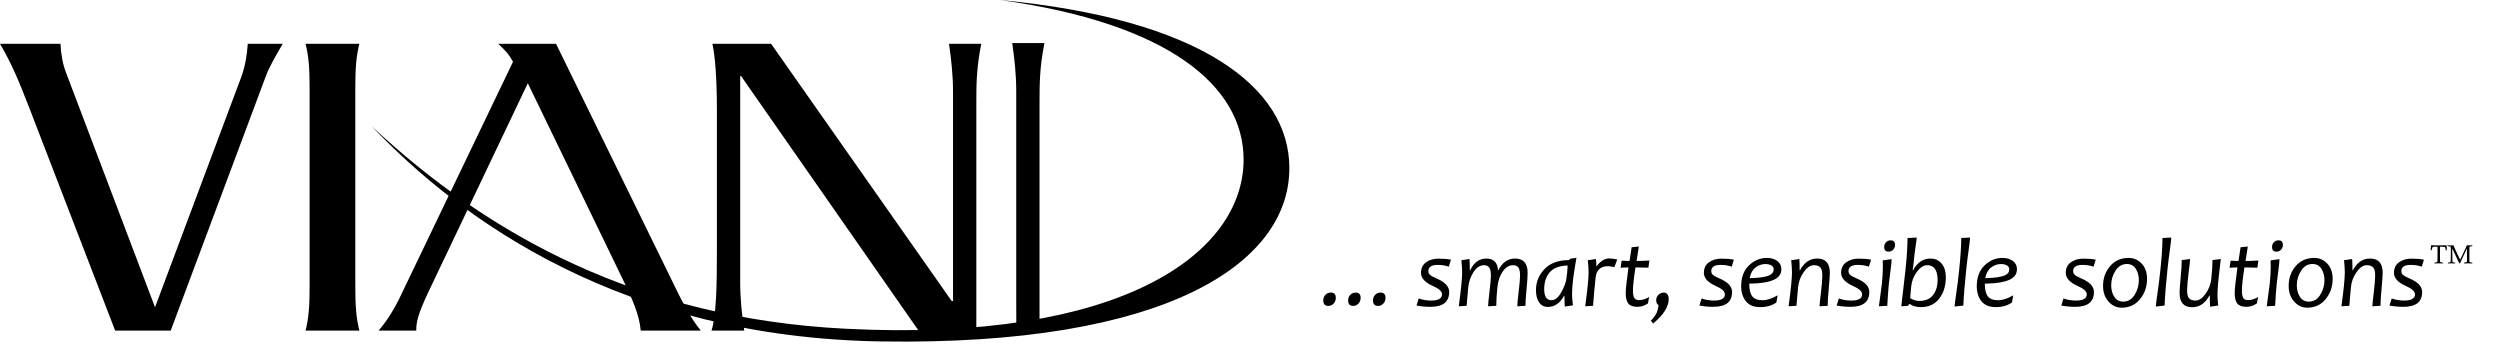 <?xml version="1.0" standalone="no"?><!DOCTYPE svg PUBLIC "-//W3C//DTD SVG 1.1//EN" "http://www.w3.org/Graphics/SVG/1.1/DTD/svg11.dtd"><svg width="100%" height="100%" viewBox="0 0 760 105" version="1.1" xmlns="http://www.w3.org/2000/svg" xmlns:xlink="http://www.w3.org/1999/xlink" xml:space="preserve" style="fill-rule:evenodd;clip-rule:evenodd;stroke-linejoin:round;stroke-miterlimit:1.414;"><path d="M204.044,84.833l-35.006,-71.513l-17.572,0c2.043,1.907 3.132,2.997 4.495,5.45l-34.735,72.331c-1.771,3.539 -3.678,6.535 -6.13,9.394l11.442,0c0,-2.723 0.545,-5.039 3.815,-11.986l30.103,-63.202l29.558,61.022c2.178,4.631 4.357,9.4 4.767,14.166l18.253,0c-3.134,-3.812 -5.857,-9.125 -8.99,-15.662" style="fill:#000;fill-rule:nonzero;"/><path d="M35.006,100.495l-26.153,-67.832c-3.134,-8.04 -5.177,-13.08 -8.853,-19.343l18.387,0c0.137,3.133 0.682,6.263 1.772,8.99l26.97,71.103l26.017,-69.47c1.361,-3.539 1.906,-6.946 2.179,-10.623l10.623,0c-1.906,3.27 -4.084,6.947 -5.174,9.944l-28.878,77.231l-16.89,0Z" style="fill:#000;fill-rule:nonzero;"/><path d="M108.015,86.873c0,6.267 0.272,9.81 1.225,13.622l-16.345,0c0.953,-3.812 1.225,-7.355 1.225,-13.622l0,-59.929c0,-6.267 -0.272,-9.81 -1.225,-13.624l16.345,0c-0.953,3.814 -1.225,7.357 -1.225,13.624l0,59.929Z" style="fill:#000;fill-rule:nonzero;"/><path d="M279.234,100.495l-53.943,-77.368l-0.27,0l0,62.659c0,5.174 0.543,10.08 1.227,14.709l-9.947,0c1.5,-4.766 1.637,-14.166 1.637,-24.245l0,-42.5c0,-10.08 -0.547,-16.616 -1.364,-20.43l17.843,0l54.897,78.187l0.406,0l0,-63.477c0,-5.173 -0.543,-10.08 -1.226,-14.71l9.809,0c-1.5,7.49 -1.5,12.53 -1.5,18.523l0,68.652l-17.569,0Z" style="fill:#000;fill-rule:nonzero;"/><path d="M303.919,0c51.169,7.028 74.133,26.086 74.133,48.516c0,28.395 -36.939,55.723 -121.114,51.415c-62.475,-3.194 -108.153,-28.081 -144.005,-61.618c27.348,28.758 76.276,64.241 154.927,65.483c86.404,1.359 124.104,-23.589 124.104,-52.687c0,-24.675 -27.11,-45.382 -88.045,-51.109" style="fill:#000;fill-rule:nonzero;"/><path d="M307.711,13.087c0.68,4.626 1.227,9.533 1.227,14.706l0,63.477l0.021,8.897l7.058,0.095l0,-68.652c0,-5.993 0,-11.033 1.5,-18.523l-9.806,0Z" style="fill:#000;fill-rule:nonzero;"/><g><path d="M406.082,90.55c0,0.664 -0.217,1.238 -0.652,1.721c-0.434,0.483 -0.984,0.725 -1.648,0.725c-1.006,0 -1.508,-0.557 -1.508,-1.67c0,-0.664 0.217,-1.228 0.651,-1.692c0.435,-0.464 0.984,-0.696 1.648,-0.696c1.006,0 1.509,0.538 1.509,1.612Z" style="fill:#000;fill-rule:nonzero;"/><path d="M413.641,90.55c0,0.664 -0.218,1.238 -0.652,1.721c-0.435,0.483 -0.984,0.725 -1.648,0.725c-1.006,0 -1.509,-0.557 -1.509,-1.67c0,-0.664 0.217,-1.228 0.652,-1.692c0.435,-0.464 0.984,-0.696 1.648,-0.696c1.006,0 1.509,0.538 1.509,1.612Z" style="fill:#000;fill-rule:nonzero;"/><path d="M421.199,90.55c0,0.664 -0.217,1.238 -0.652,1.721c-0.434,0.483 -0.983,0.725 -1.647,0.725c-1.006,0 -1.509,-0.557 -1.509,-1.67c0,-0.664 0.217,-1.228 0.652,-1.692c0.434,-0.464 0.983,-0.696 1.648,-0.696c1.005,0 1.508,0.538 1.508,1.612Z" style="fill:#000;fill-rule:nonzero;"/><path d="M441.092,78.948l-0.659,2.124c-0.977,-0.361 -2.1,-0.542 -3.369,-0.542c-1.895,0 -2.842,0.635 -2.842,1.905c0,0.459 0.18,0.844 0.542,1.157c0.361,0.312 1.05,0.683 2.065,1.113c2.481,1.065 3.721,2.417 3.721,4.058c0,3.008 -1.895,4.511 -5.684,4.511c-1.533,0 -2.949,-0.131 -4.248,-0.395l0.674,-2.153c1.152,0.429 2.412,0.644 3.779,0.644c2.198,0 3.296,-0.63 3.296,-1.89c0,-0.878 -0.879,-1.704 -2.636,-2.475c-2.5,-1.094 -3.75,-2.446 -3.75,-4.058c0,-1.396 0.512,-2.466 1.538,-3.208c1.025,-0.742 2.28,-1.113 3.764,-1.113c1.602,0 2.871,0.107 3.809,0.322Z" style="fill:#000;fill-rule:nonzero;"/><path d="M464.398,82.947c0,1.094 -0.11,2.764 -0.33,5.01c-0.22,2.246 -0.33,3.916 -0.33,5.01l-2.475,0.146c0,-0.752 0.139,-2.27 0.417,-4.555c0.279,-2.286 0.418,-3.868 0.418,-4.746c0,-1.163 -0.169,-1.985 -0.506,-2.469c-0.337,-0.483 -0.871,-0.725 -1.604,-0.725c-1.23,0 -2.287,0.645 -3.171,1.934c-0.884,1.289 -1.418,2.876 -1.604,4.761c-0.234,2.382 -0.352,4.267 -0.352,5.654l-2.475,0.146c0,-0.654 0.141,-2.158 0.425,-4.511c0.283,-2.354 0.424,-3.951 0.424,-4.79c0,-1.163 -0.168,-1.985 -0.505,-2.469c-0.337,-0.483 -0.871,-0.725 -1.604,-0.725c-1.182,0 -2.226,0.676 -3.135,2.029c-0.908,1.353 -1.455,2.908 -1.64,4.666c-0.235,2.363 -0.401,4.248 -0.498,5.654l-2.388,0.146c0.684,-5.058 1.025,-8.476 1.025,-10.254c0,-1.025 -0.078,-2.275 -0.234,-3.75l2.476,-0.366c0.058,0.957 0.087,2.095 0.087,3.413l0.118,0c1.132,-2.373 2.778,-3.559 4.936,-3.559c1.162,0 2.036,0.334 2.622,1.003c0.586,0.669 0.874,1.521 0.864,2.556l0.132,0c1.211,-2.373 2.901,-3.559 5.069,-3.559c2.558,0 3.838,1.45 3.838,4.35Z" style="fill:#000;fill-rule:nonzero;"/><path d="M479.236,78.392c-0.888,4.961 -1.333,8.569 -1.333,10.825c0,1.025 0.088,2.226 0.264,3.603l-2.475,0.367c-0.059,-0.87 -0.088,-1.958 -0.088,-3.267l-0.132,0c-1.24,2.256 -2.876,3.384 -4.907,3.384c-1.182,0 -2.083,-0.471 -2.703,-1.414c-0.62,-0.942 -0.93,-2.17 -0.93,-3.684c0,-2.441 0.854,-4.565 2.563,-6.372c1.709,-1.807 4.165,-2.73 7.368,-2.769l0.645,-0.454l1.728,-0.219ZM476.57,80.721c-2.48,0.049 -4.289,0.725 -5.427,2.029c-1.138,1.303 -1.706,3.029 -1.706,5.178c0,2.226 0.742,3.34 2.226,3.34c1.035,0 1.988,-0.745 2.857,-2.234c0.869,-1.49 1.408,-2.837 1.618,-4.043c0.21,-1.206 0.354,-2.63 0.432,-4.27Z" style="fill:#000;fill-rule:nonzero;"/><path d="M491.644,78.89l-0.879,2.329c-0.684,-0.196 -1.338,-0.293 -1.963,-0.293c-2.236,0 -3.482,1.152 -3.735,3.457c-0.362,3.34 -0.621,6.201 -0.777,8.584l-2.388,0.146c0.684,-5.058 1.026,-8.476 1.026,-10.254c0,-1.025 -0.078,-2.275 -0.235,-3.75l2.476,-0.366c0.078,0.801 0.117,1.519 0.117,2.153l0.117,0c1.172,-1.552 2.427,-2.329 3.765,-2.329c0.703,0 1.528,0.108 2.476,0.323Z" style="fill:#000;fill-rule:nonzero;"/><path d="M501.341,90.286l-0.366,1.948c-1.026,0.694 -2.08,1.04 -3.164,1.04c-1.338,0 -2.271,-0.329 -2.798,-0.988c-0.528,-0.66 -0.791,-1.712 -0.791,-3.157c0,-1.211 0.278,-3.823 0.835,-7.837c-0.518,0 -1.314,0.029 -2.388,0.088l0.308,-2.124c0.918,0.058 1.718,0.088 2.402,0.088c0.059,-0.401 0.269,-1.792 0.63,-4.175l2.197,-0.234c-0.176,0.996 -0.405,2.465 -0.688,4.409c0.908,0 2.207,-0.049 3.896,-0.147l-0.293,2.183c-1.611,-0.059 -2.925,-0.088 -3.94,-0.088c-0.508,3.281 -0.762,5.63 -0.762,7.046c0,1.113 0.142,1.875 0.425,2.285c0.283,0.41 0.762,0.615 1.435,0.615c0.977,0 1.997,-0.317 3.062,-0.952Z" style="fill:#000;fill-rule:nonzero;"/><path d="M507.288,90.872c0,2.363 -1.582,4.858 -4.746,7.485l-0.674,-0.849c0.908,-0.967 1.533,-1.856 1.875,-2.666c0.215,-0.508 0.366,-1.201 0.454,-2.08c-0.478,-0.283 -0.717,-0.782 -0.717,-1.494c0,-0.645 0.227,-1.194 0.681,-1.648c0.454,-0.454 1.003,-0.682 1.648,-0.682c0.488,0 0.864,0.21 1.128,0.63c0.234,0.352 0.351,0.786 0.351,1.304Z" style="fill:#000;fill-rule:nonzero;"/><path d="M527.093,78.948l-0.659,2.124c-0.977,-0.361 -2.1,-0.542 -3.369,-0.542c-1.895,0 -2.842,0.635 -2.842,1.905c0,0.459 0.18,0.844 0.542,1.157c0.361,0.312 1.05,0.683 2.065,1.113c2.481,1.065 3.721,2.417 3.721,4.058c0,3.008 -1.895,4.511 -5.684,4.511c-1.533,0 -2.949,-0.131 -4.248,-0.395l0.674,-2.153c1.152,0.429 2.412,0.644 3.779,0.644c2.198,0 3.296,-0.63 3.296,-1.89c0,-0.878 -0.879,-1.704 -2.636,-2.475c-2.5,-1.094 -3.75,-2.446 -3.75,-4.058c0,-1.396 0.512,-2.466 1.538,-3.208c1.025,-0.742 2.28,-1.113 3.764,-1.113c1.602,0 2.871,0.107 3.809,0.322Z" style="fill:#000;fill-rule:nonzero;"/><path d="M541.536,81.819c0,1.319 -0.61,2.32 -1.831,3.003c-1.553,0.879 -4.199,1.353 -7.939,1.421c0,1.758 0.305,3.035 0.915,3.831c0.611,0.796 1.638,1.194 3.084,1.194c1.416,0 2.959,-0.498 4.629,-1.495l-0.367,2.168c-1.318,0.948 -2.949,1.421 -4.892,1.421c-1.992,0 -3.46,-0.598 -4.402,-1.794c-0.942,-1.196 -1.414,-2.713 -1.414,-4.548c0,-2.706 0.789,-4.817 2.366,-6.336c1.577,-1.518 3.396,-2.278 5.457,-2.278c1.25,0 2.295,0.303 3.134,0.908c0.84,0.606 1.26,1.441 1.26,2.505ZM539.207,81.878c0,-0.518 -0.239,-0.916 -0.718,-1.194c-0.478,-0.278 -1.093,-0.417 -1.845,-0.417c-1.065,0 -2.054,0.351 -2.967,1.054c-0.913,0.703 -1.506,1.783 -1.779,3.238c2.998,-0.059 5.053,-0.376 6.167,-0.953c0.761,-0.39 1.142,-0.966 1.142,-1.728Z" style="fill:#000;fill-rule:nonzero;"/><path d="M556.273,82.947c0,0.772 -0.11,2.344 -0.33,4.717c-0.22,2.373 -0.33,4.141 -0.33,5.303l-2.475,0.146c0,-0.429 0.141,-1.811 0.425,-4.145c0.283,-2.334 0.424,-4.102 0.424,-5.303c0,-1.143 -0.207,-1.936 -0.622,-2.38c-0.415,-0.445 -1.067,-0.667 -1.956,-0.667c-1.064,0 -2.087,0.696 -3.069,2.088c-0.981,1.391 -1.555,2.927 -1.721,4.607c-0.215,2.187 -0.381,4.072 -0.498,5.654l-2.387,0.146c0.683,-5.058 1.025,-8.476 1.025,-10.254c0,-1.025 -0.078,-2.275 -0.234,-3.75l2.475,-0.366c0.059,0.86 0.088,1.997 0.088,3.413l0.117,0c1.27,-2.373 3.018,-3.559 5.244,-3.559c2.549,0 3.824,1.45 3.824,4.35Z" style="fill:#000;fill-rule:nonzero;"/><path d="M568.812,78.948l-0.66,2.124c-0.976,-0.361 -2.099,-0.542 -3.369,-0.542c-1.894,0 -2.841,0.635 -2.841,1.905c0,0.459 0.18,0.844 0.542,1.157c0.361,0.312 1.049,0.683 2.065,1.113c2.48,1.065 3.721,2.417 3.721,4.058c0,3.008 -1.895,4.511 -5.684,4.511c-1.533,0 -2.949,-0.131 -4.248,-0.395l0.674,-2.153c1.152,0.429 2.412,0.644 3.779,0.644c2.197,0 3.296,-0.63 3.296,-1.89c0,-0.878 -0.879,-1.704 -2.637,-2.475c-2.5,-1.094 -3.75,-2.446 -3.75,-4.058c0,-1.396 0.513,-2.466 1.538,-3.208c1.026,-0.742 2.281,-1.113 3.765,-1.113c1.602,0 2.871,0.107 3.809,0.322Z" style="fill:#000;fill-rule:nonzero;"/><path d="M575.037,78.772c0.01,0.704 -0.075,1.673 -0.256,2.908c-0.181,1.236 -0.369,2.766 -0.564,4.592c-0.147,1.387 -0.308,3.619 -0.483,6.695l-2.549,0.146c0.224,-1.543 0.527,-3.823 0.908,-6.841c0.205,-1.953 0.308,-3.754 0.308,-5.405c0,-0.693 -0.02,-1.26 -0.059,-1.699l2.695,-0.396ZM576.092,74.451c0,0.567 -0.186,1.05 -0.557,1.45c-0.371,0.401 -0.84,0.601 -1.406,0.601c-0.889,0 -1.333,-0.474 -1.333,-1.421c0,-0.566 0.186,-1.045 0.557,-1.435c0.371,-0.391 0.84,-0.586 1.406,-0.586c0.889,0 1.333,0.463 1.333,1.391Z" style="fill:#000;fill-rule:nonzero;"/><path d="M591.531,84.251c0,2.637 -0.671,4.814 -2.014,6.533c-1.343,1.719 -3.161,2.578 -5.456,2.578c-1.553,0 -2.715,-0.322 -3.487,-0.966l-0.117,0l-0.395,0.571l-2.066,0.146c0.127,-0.898 0.552,-4.59 1.275,-11.074c0.41,-3.906 0.615,-7.134 0.615,-9.683l2.783,-0.146c0,0.352 -0.088,1.099 -0.264,2.241c-0.254,1.69 -0.488,3.604 -0.703,5.742c-0.049,0.489 -0.132,1.143 -0.249,1.963l0.117,0c1.289,-2.373 3.057,-3.559 5.303,-3.559c1.387,0 2.51,0.51 3.369,1.53c0.86,1.021 1.289,2.395 1.289,4.124ZM589.026,85.13c0,-3.008 -1.059,-4.512 -3.178,-4.512c-1.065,0 -2.102,0.669 -3.113,2.007c-1.011,1.338 -1.594,2.9 -1.751,4.688l-0.292,3.325c0.947,0.566 1.865,0.849 2.753,0.849c1.856,0 3.25,-0.591 4.183,-1.772c0.932,-1.182 1.398,-2.71 1.398,-4.585Z" style="fill:#000;fill-rule:nonzero;"/><path d="M598.885,72.21c0,0.576 -0.144,1.882 -0.432,3.918c-0.288,2.037 -0.53,4.007 -0.725,5.911c-0.479,4.561 -0.767,8.179 -0.865,10.855l-2.666,0.293c0,-0.411 0.164,-1.717 0.491,-3.919c0.327,-2.202 0.628,-4.612 0.901,-7.229c0.42,-3.994 0.63,-7.222 0.63,-9.683l2.666,-0.146Z" style="fill:#000;fill-rule:nonzero;"/><path d="M613.152,81.819c0,1.319 -0.61,2.32 -1.831,3.003c-1.552,0.879 -4.199,1.353 -7.939,1.421c0,1.758 0.305,3.035 0.915,3.831c0.611,0.796 1.639,1.194 3.084,1.194c1.416,0 2.959,-0.498 4.629,-1.495l-0.366,2.168c-1.319,0.948 -2.95,1.421 -4.893,1.421c-1.992,0 -3.459,-0.598 -4.402,-1.794c-0.942,-1.196 -1.413,-2.713 -1.413,-4.548c0,-2.706 0.788,-4.817 2.365,-6.336c1.578,-1.518 3.396,-2.278 5.457,-2.278c1.25,0 2.295,0.303 3.135,0.908c0.84,0.606 1.259,1.441 1.259,2.505ZM610.823,81.878c0,-0.518 -0.239,-0.916 -0.717,-1.194c-0.479,-0.278 -1.094,-0.417 -1.846,-0.417c-1.065,0 -2.053,0.351 -2.966,1.054c-0.914,0.703 -1.507,1.783 -1.78,3.238c2.998,-0.059 5.054,-0.376 6.167,-0.953c0.762,-0.39 1.142,-0.966 1.142,-1.728Z" style="fill:#000;fill-rule:nonzero;"/><path d="M637.103,78.948l-0.66,2.124c-0.976,-0.361 -2.099,-0.542 -3.369,-0.542c-1.894,0 -2.841,0.635 -2.841,1.905c0,0.459 0.18,0.844 0.542,1.157c0.361,0.312 1.049,0.683 2.065,1.113c2.48,1.065 3.721,2.417 3.721,4.058c0,3.008 -1.895,4.511 -5.684,4.511c-1.533,0 -2.949,-0.131 -4.248,-0.395l0.674,-2.153c1.152,0.429 2.412,0.644 3.779,0.644c2.197,0 3.296,-0.63 3.296,-1.89c0,-0.878 -0.879,-1.704 -2.637,-2.475c-2.5,-1.094 -3.75,-2.446 -3.75,-4.058c0,-1.396 0.513,-2.466 1.538,-3.208c1.026,-0.742 2.281,-1.113 3.765,-1.113c1.602,0 2.871,0.107 3.809,0.322Z" style="fill:#000;fill-rule:nonzero;"/><path d="M652.703,84.793c0,2.353 -0.71,4.399 -2.131,6.138c-1.421,1.738 -3.294,2.607 -5.618,2.607c-1.533,0 -2.854,-0.618 -3.962,-1.853c-1.109,-1.235 -1.663,-2.834 -1.663,-4.797c0,-2.315 0.708,-4.307 2.124,-5.977c1.416,-1.67 3.301,-2.505 5.655,-2.505c1.552,0 2.873,0.576 3.962,1.729c1.089,1.152 1.633,2.705 1.633,4.658ZM650.213,85.218c0,-1.367 -0.31,-2.537 -0.93,-3.509c-0.62,-0.971 -1.516,-1.457 -2.688,-1.457c-1.455,0 -2.617,0.681 -3.486,2.043c-0.87,1.363 -1.304,2.84 -1.304,4.432c0,1.367 0.315,2.536 0.945,3.508c0.63,0.972 1.535,1.457 2.717,1.457c1.435,0 2.585,-0.681 3.45,-2.043c0.864,-1.362 1.296,-2.839 1.296,-4.431Z" style="fill:#000;fill-rule:nonzero;"/><path d="M660.057,72.21c0,0.576 -0.144,1.882 -0.432,3.918c-0.288,2.037 -0.53,4.007 -0.725,5.911c-0.479,4.561 -0.767,8.179 -0.865,10.855l-2.666,0.293c0,-0.411 0.164,-1.717 0.491,-3.919c0.327,-2.202 0.627,-4.612 0.901,-7.229c0.42,-3.994 0.63,-7.222 0.63,-9.683l2.666,-0.146Z" style="fill:#000;fill-rule:nonzero;"/><path d="M675.13,78.758c-0.684,5.43 -1.025,9.033 -1.025,10.81c0,1.026 0.078,2.129 0.234,3.311l-2.476,0.366c-0.058,-0.859 -0.087,-1.997 -0.087,-3.413l-0.118,0c-1.269,2.373 -3.017,3.56 -5.244,3.56c-2.549,0 -3.823,-1.451 -3.823,-4.351c0,-0.771 0.11,-2.339 0.33,-4.702c0.219,-2.363 0.329,-4.126 0.329,-5.288l2.534,-0.293c0,0.42 -0.151,1.819 -0.454,4.197c-0.303,2.378 -0.454,4.167 -0.454,5.368c0,1.143 0.208,1.936 0.623,2.381c0.415,0.444 1.067,0.666 1.955,0.666c1.065,0 2.088,-0.698 3.069,-2.095c0.982,-1.396 1.555,-2.929 1.721,-4.599c0.235,-2.383 0.352,-4.258 0.352,-5.625l2.534,-0.293Z" style="fill:#000;fill-rule:nonzero;"/><path d="M686.468,90.286l-0.366,1.948c-1.026,0.694 -2.08,1.04 -3.164,1.04c-1.338,0 -2.271,-0.329 -2.798,-0.988c-0.528,-0.66 -0.791,-1.712 -0.791,-3.157c0,-1.211 0.278,-3.823 0.835,-7.837c-0.518,0 -1.314,0.029 -2.388,0.088l0.308,-2.124c0.918,0.058 1.718,0.088 2.402,0.088c0.059,-0.401 0.269,-1.792 0.63,-4.175l2.197,-0.234c-0.176,0.996 -0.405,2.465 -0.688,4.409c0.908,0 2.207,-0.049 3.896,-0.147l-0.293,2.183c-1.611,-0.059 -2.925,-0.088 -3.94,-0.088c-0.508,3.281 -0.762,5.63 -0.762,7.046c0,1.113 0.142,1.875 0.425,2.285c0.283,0.41 0.762,0.615 1.435,0.615c0.977,0 1.997,-0.317 3.062,-0.952Z" style="fill:#000;fill-rule:nonzero;"/><path d="M692.943,78.772c0.009,0.704 -0.076,1.673 -0.257,2.908c-0.181,1.236 -0.368,2.766 -0.564,4.592c-0.146,1.387 -0.307,3.619 -0.483,6.695l-2.549,0.146c0.225,-1.543 0.527,-3.823 0.908,-6.841c0.205,-1.953 0.308,-3.754 0.308,-5.405c0,-0.693 -0.02,-1.26 -0.059,-1.699l2.696,-0.396ZM693.997,74.451c0,0.567 -0.185,1.05 -0.556,1.45c-0.372,0.401 -0.84,0.601 -1.407,0.601c-0.888,0 -1.333,-0.474 -1.333,-1.421c0,-0.566 0.186,-1.045 0.557,-1.435c0.371,-0.391 0.84,-0.586 1.406,-0.586c0.889,0 1.333,0.463 1.333,1.391Z" style="fill:#000;fill-rule:nonzero;"/><path d="M709.129,84.793c0,2.353 -0.71,4.399 -2.131,6.138c-1.421,1.738 -3.294,2.607 -5.618,2.607c-1.533,0 -2.854,-0.618 -3.962,-1.853c-1.109,-1.235 -1.663,-2.834 -1.663,-4.797c0,-2.315 0.708,-4.307 2.124,-5.977c1.416,-1.67 3.301,-2.505 5.654,-2.505c1.553,0 2.874,0.576 3.963,1.729c1.089,1.152 1.633,2.705 1.633,4.658ZM706.639,85.218c0,-1.367 -0.31,-2.537 -0.93,-3.509c-0.62,-0.971 -1.516,-1.457 -2.688,-1.457c-1.455,0 -2.618,0.681 -3.487,2.043c-0.869,1.363 -1.303,2.84 -1.303,4.432c0,1.367 0.315,2.536 0.944,3.508c0.63,0.972 1.536,1.457 2.718,1.457c1.435,0 2.585,-0.681 3.449,-2.043c0.865,-1.362 1.297,-2.839 1.297,-4.431Z" style="fill:#000;fill-rule:nonzero;"/><path d="M724.334,82.947c0,0.772 -0.11,2.344 -0.329,4.717c-0.22,2.373 -0.33,4.141 -0.33,5.303l-2.476,0.146c0,-0.429 0.142,-1.811 0.425,-4.145c0.283,-2.334 0.425,-4.102 0.425,-5.303c0,-1.143 -0.208,-1.936 -0.623,-2.38c-0.415,-0.445 -1.067,-0.667 -1.955,-0.667c-1.065,0 -2.088,0.696 -3.069,2.088c-0.981,1.391 -1.555,2.927 -1.721,4.607c-0.215,2.187 -0.381,4.072 -0.498,5.654l-2.388,0.146c0.684,-5.058 1.025,-8.476 1.025,-10.254c0,-1.025 -0.078,-2.275 -0.234,-3.75l2.476,-0.366c0.058,0.86 0.088,1.997 0.088,3.413l0.117,0c1.269,-2.373 3.017,-3.559 5.244,-3.559c2.549,0 3.823,1.45 3.823,4.35Z" style="fill:#000;fill-rule:nonzero;"/><path d="M736.873,78.948l-0.659,2.124c-0.977,-0.361 -2.1,-0.542 -3.369,-0.542c-1.895,0 -2.842,0.635 -2.842,1.905c0,0.459 0.181,0.844 0.542,1.157c0.361,0.312 1.05,0.683 2.065,1.113c2.481,1.065 3.721,2.417 3.721,4.058c0,3.008 -1.894,4.511 -5.683,4.511c-1.534,0 -2.95,-0.131 -4.248,-0.395l0.673,-2.153c1.153,0.429 2.412,0.644 3.78,0.644c2.197,0 3.296,-0.63 3.296,-1.89c0,-0.878 -0.879,-1.704 -2.637,-2.475c-2.5,-1.094 -3.75,-2.446 -3.75,-4.058c0,-1.396 0.513,-2.466 1.538,-3.208c1.025,-0.742 2.28,-1.113 3.765,-1.113c1.601,0 2.871,0.107 3.808,0.322Z" style="fill:#000;fill-rule:nonzero;"/><path d="M739.205,76.08l-0.301,0c0.05,-0.453 0.094,-0.961 0.133,-1.524c1.153,0.029 1.976,0.043 2.469,0.043c0.408,0 1.153,-0.014 2.234,-0.043c0.034,0.581 0.073,1.089 0.117,1.524l-0.293,0c-0.122,-0.477 -0.202,-0.756 -0.238,-0.838c-0.037,-0.082 -0.089,-0.141 -0.158,-0.176c-0.069,-0.035 -0.244,-0.053 -0.526,-0.053l-0.867,0c-0.021,0.693 -0.031,1.55 -0.031,2.571c0,0.947 0.01,1.588 0.031,1.921c0.005,0.079 0.025,0.132 0.059,0.161c0.044,0.036 0.259,0.092 0.644,0.168c0.037,0.005 0.091,0.016 0.164,0.035l0,0.23c-0.515,-0.028 -0.975,-0.043 -1.379,-0.043c-0.382,0 -0.774,0.015 -1.175,0.043l0,-0.23c0.091,-0.024 0.16,-0.039 0.207,-0.047c0.356,-0.06 0.562,-0.111 0.617,-0.153c0.023,-0.02 0.041,-0.05 0.053,-0.087c0.011,-0.038 0.021,-0.327 0.029,-0.866c0.01,-0.833 0.015,-1.45 0.015,-1.851c0,-0.701 -0.005,-1.318 -0.015,-1.852l-0.93,0l-0.168,0.004c-0.148,0 -0.246,0.016 -0.293,0.047c-0.073,0.044 -0.138,0.138 -0.195,0.281c-0.044,0.11 -0.112,0.354 -0.203,0.735Z" style="fill:#000;fill-rule:nonzero;"/><path d="M744.017,74.787l0,-0.231c0.435,0.029 0.766,0.043 0.992,0.043c0.258,0 0.536,-0.014 0.833,-0.043c0.106,0.274 0.192,0.482 0.257,0.625c0.086,0.193 0.426,0.923 1.02,2.192c0.252,0.539 0.508,1.065 0.765,1.578l1.668,-3.508c0.102,-0.216 0.223,-0.512 0.364,-0.887c0.349,0.029 0.616,0.043 0.801,0.043c0.171,0 0.462,-0.014 0.871,-0.043l0,0.231c-0.079,0.021 -0.137,0.035 -0.176,0.043c-0.362,0.073 -0.564,0.126 -0.606,0.16c-0.067,0.052 -0.101,0.183 -0.101,0.394l0,0.051l-0.016,1.238c0,1.558 0.007,2.503 0.02,2.836c0.002,0.071 0.023,0.123 0.06,0.157c0.038,0.033 0.26,0.089 0.666,0.168c0.034,0.005 0.085,0.016 0.153,0.035l0,0.23c-0.469,-0.028 -0.882,-0.043 -1.239,-0.043c-0.364,0 -0.795,0.015 -1.293,0.043l0,-0.23c0.102,-0.026 0.179,-0.045 0.231,-0.055c0.318,-0.06 0.499,-0.102 0.545,-0.127c0.045,-0.025 0.076,-0.059 0.092,-0.103c0.023,-0.076 0.035,-0.287 0.035,-0.633l0,-3.41c-0.237,0.468 -0.772,1.597 -1.606,3.386c-0.229,0.492 -0.398,0.869 -0.508,1.129l-0.222,0c-0.584,-1.294 -1.298,-2.799 -2.145,-4.515l0.051,3.64c0,0.289 0.023,0.455 0.07,0.496c0.047,0.042 0.244,0.093 0.59,0.153c0.039,0.007 0.099,0.02 0.18,0.039l0,0.23c-0.451,-0.028 -0.815,-0.043 -1.094,-0.043c-0.279,0 -0.647,0.015 -1.105,0.043l0,-0.23c0.075,-0.021 0.131,-0.034 0.168,-0.039c0.343,-0.068 0.536,-0.127 0.578,-0.176c0.062,-0.073 0.095,-0.251 0.097,-0.535l0.02,-0.879c0.013,-0.802 0.019,-1.58 0.019,-2.332l-0.003,-0.477c0,-0.19 -0.012,-0.309 -0.036,-0.357c-0.023,-0.048 -0.061,-0.083 -0.113,-0.104c-0.099,-0.039 -0.32,-0.084 -0.664,-0.136c-0.049,-0.008 -0.122,-0.024 -0.219,-0.047Z" style="fill:#000;fill-rule:nonzero;"/></g></svg>